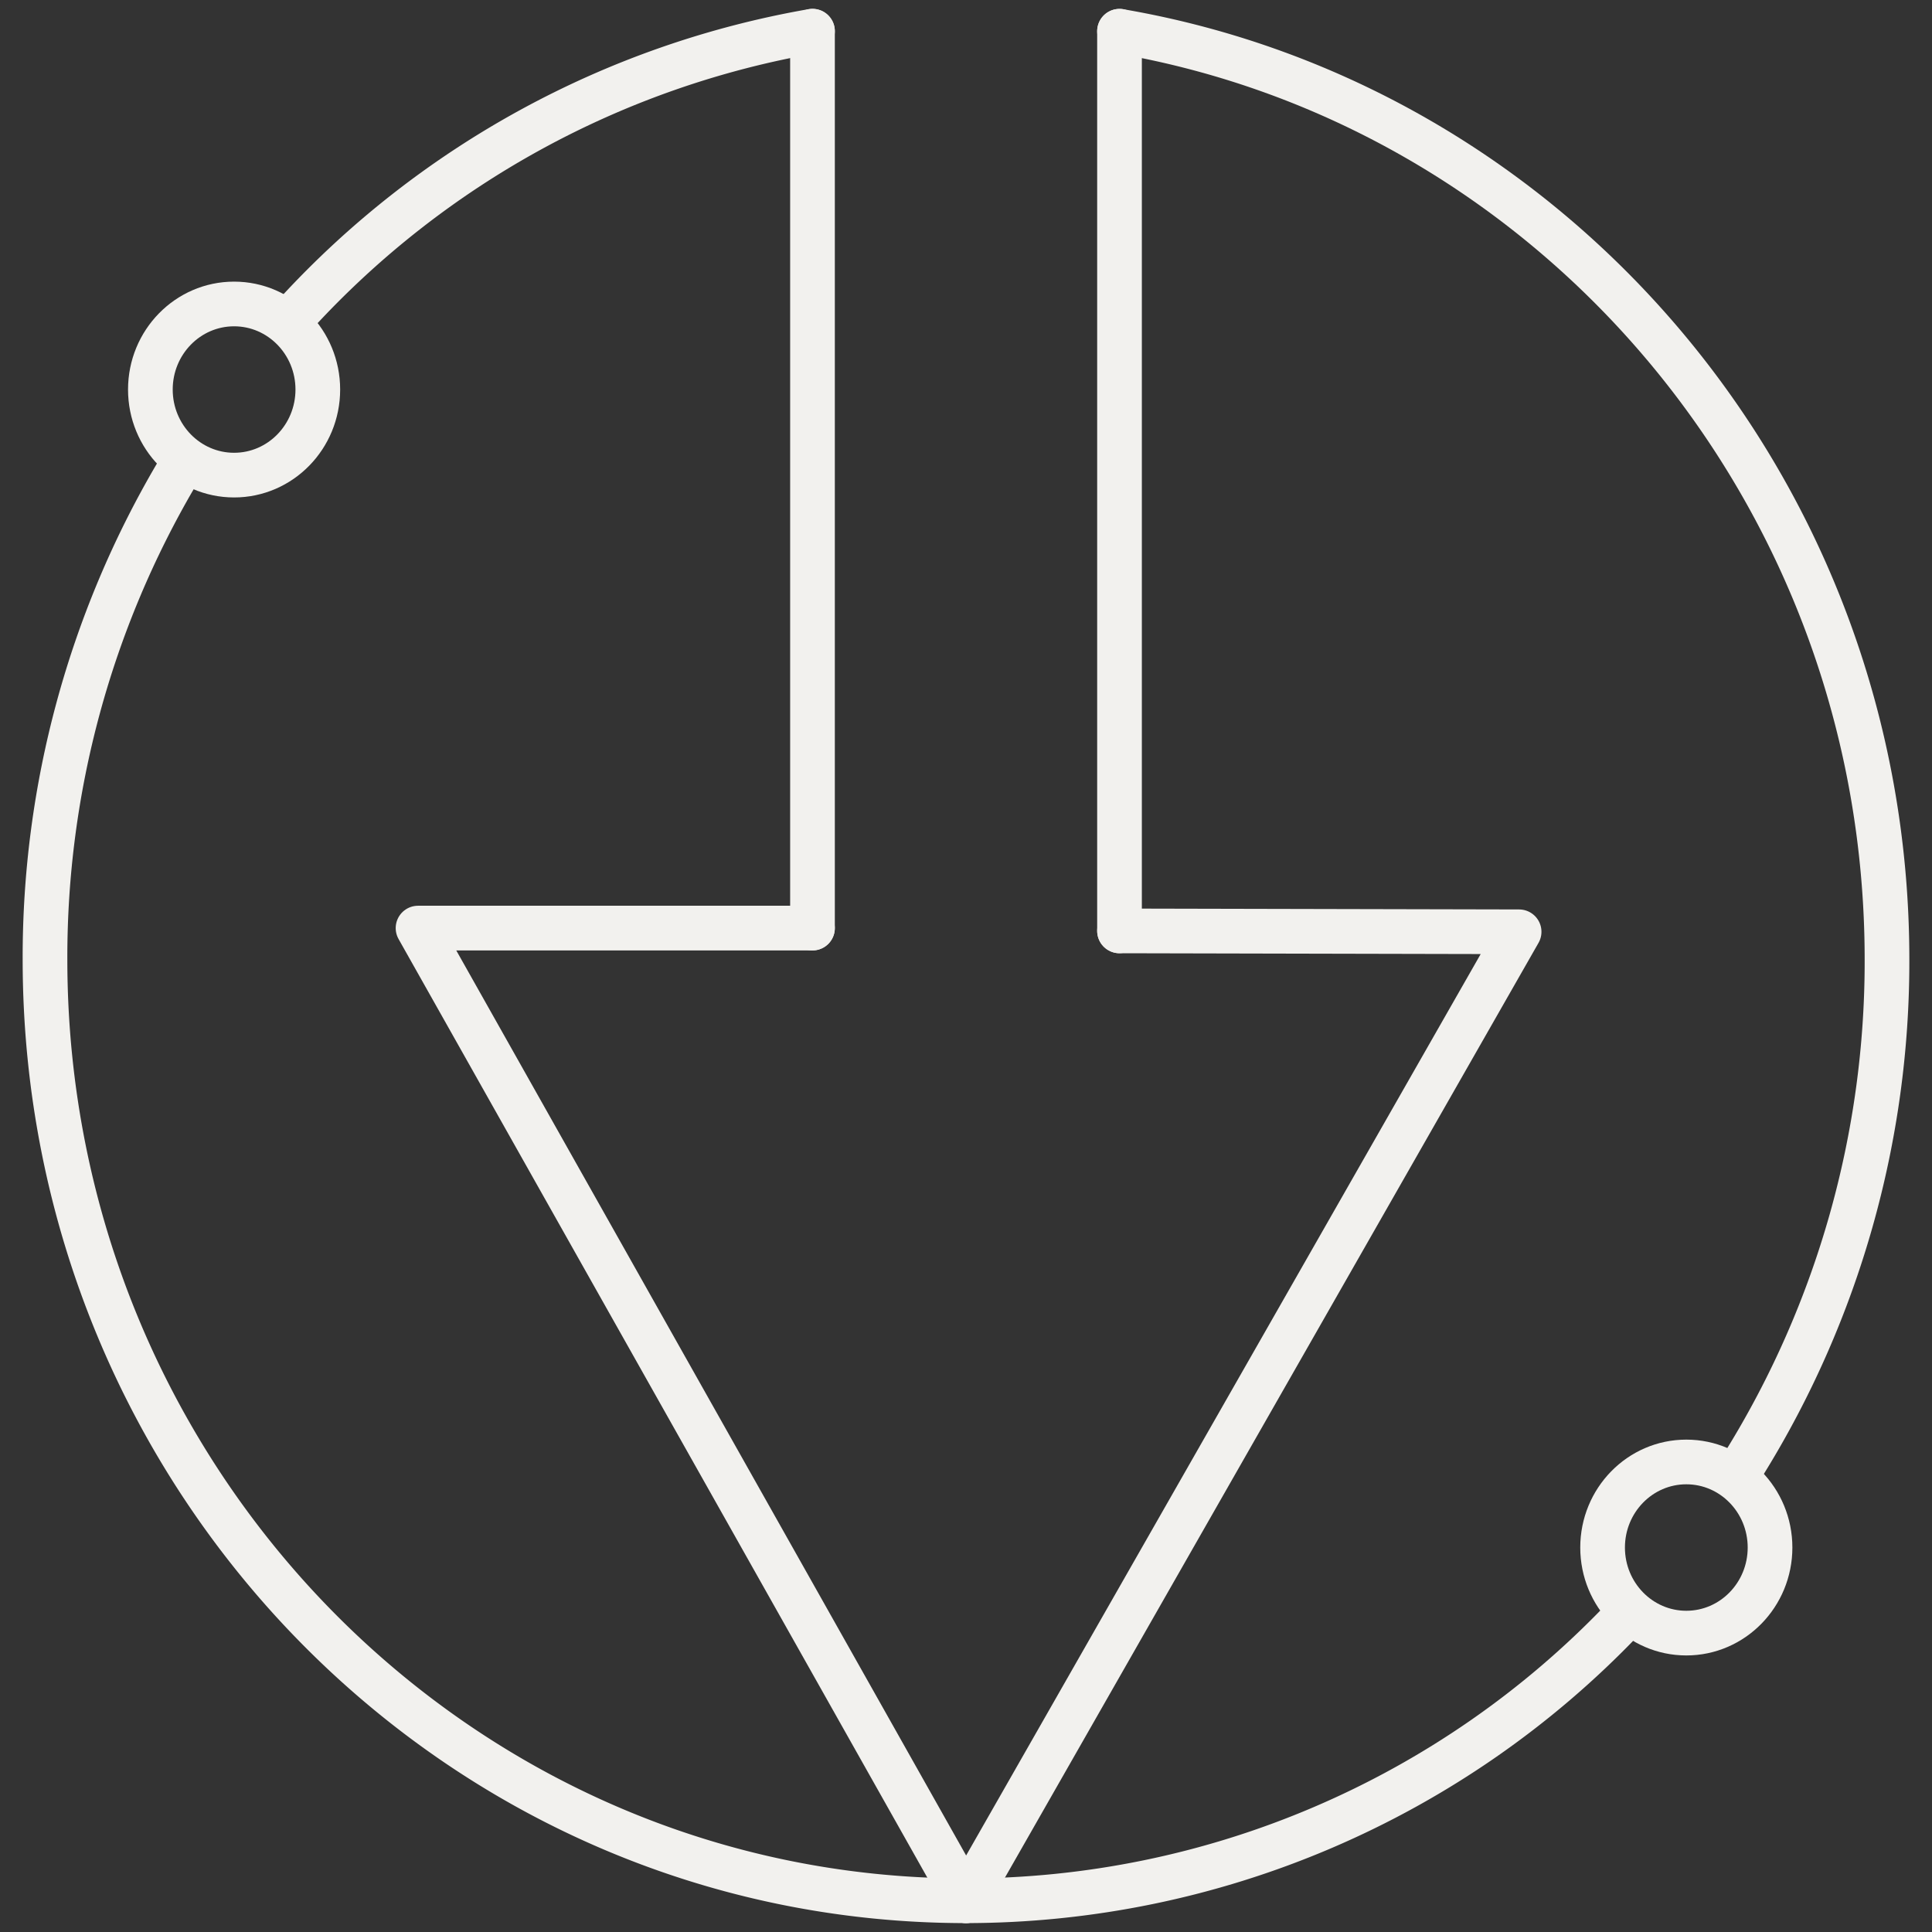 <svg id="LT_Back_up_and_restore" data-name="LT Back up and restore" xmlns="http://www.w3.org/2000/svg" viewBox="0 0 240 240"><rect x="0" y="0" width="240" height="240" fill="#333333" stroke="none"/><defs><style>.cls-1,.cls-2{fill:none;stroke:#f2f1ee;stroke-width:5.55px;}.cls-1{stroke-linecap:round;stroke-linejoin:round;}.cls-2{stroke-miterlimit:10;}</style></defs><path class="cls-1" d="M36.85,38.87a113.43,113.43,0,0,1,64.08-35"/><path class="cls-1" d="M201.49,201.27A112.88,112.88,0,0,1,120,236.12c-63.19,0-114.41-52.35-114.41-116.93A118.27,118.27,0,0,1,21.88,59"/><path class="cls-1" d="M139.07,3.88c54.11,9.28,95.34,57.37,95.34,115.31a118.33,118.33,0,0,1-17.64,62.42"/><polyline class="cls-1" points="139.07 3.88 139.07 32.61 139.07 115.64"/><polyline class="cls-1" points="120 236.12 188.71 115.75 139.07 115.64"/><polyline class="cls-1" points="120 236.12 51.93 115.29 100.93 115.29"/><line class="cls-1" x1="100.93" y1="115.29" x2="100.93" y2="3.88"/><ellipse class="cls-2" cx="29.08" cy="48.39" rx="10.4" ry="10.63"/><ellipse class="cls-2" cx="209.48" cy="192.24" rx="10.4" ry="10.63"/></svg>